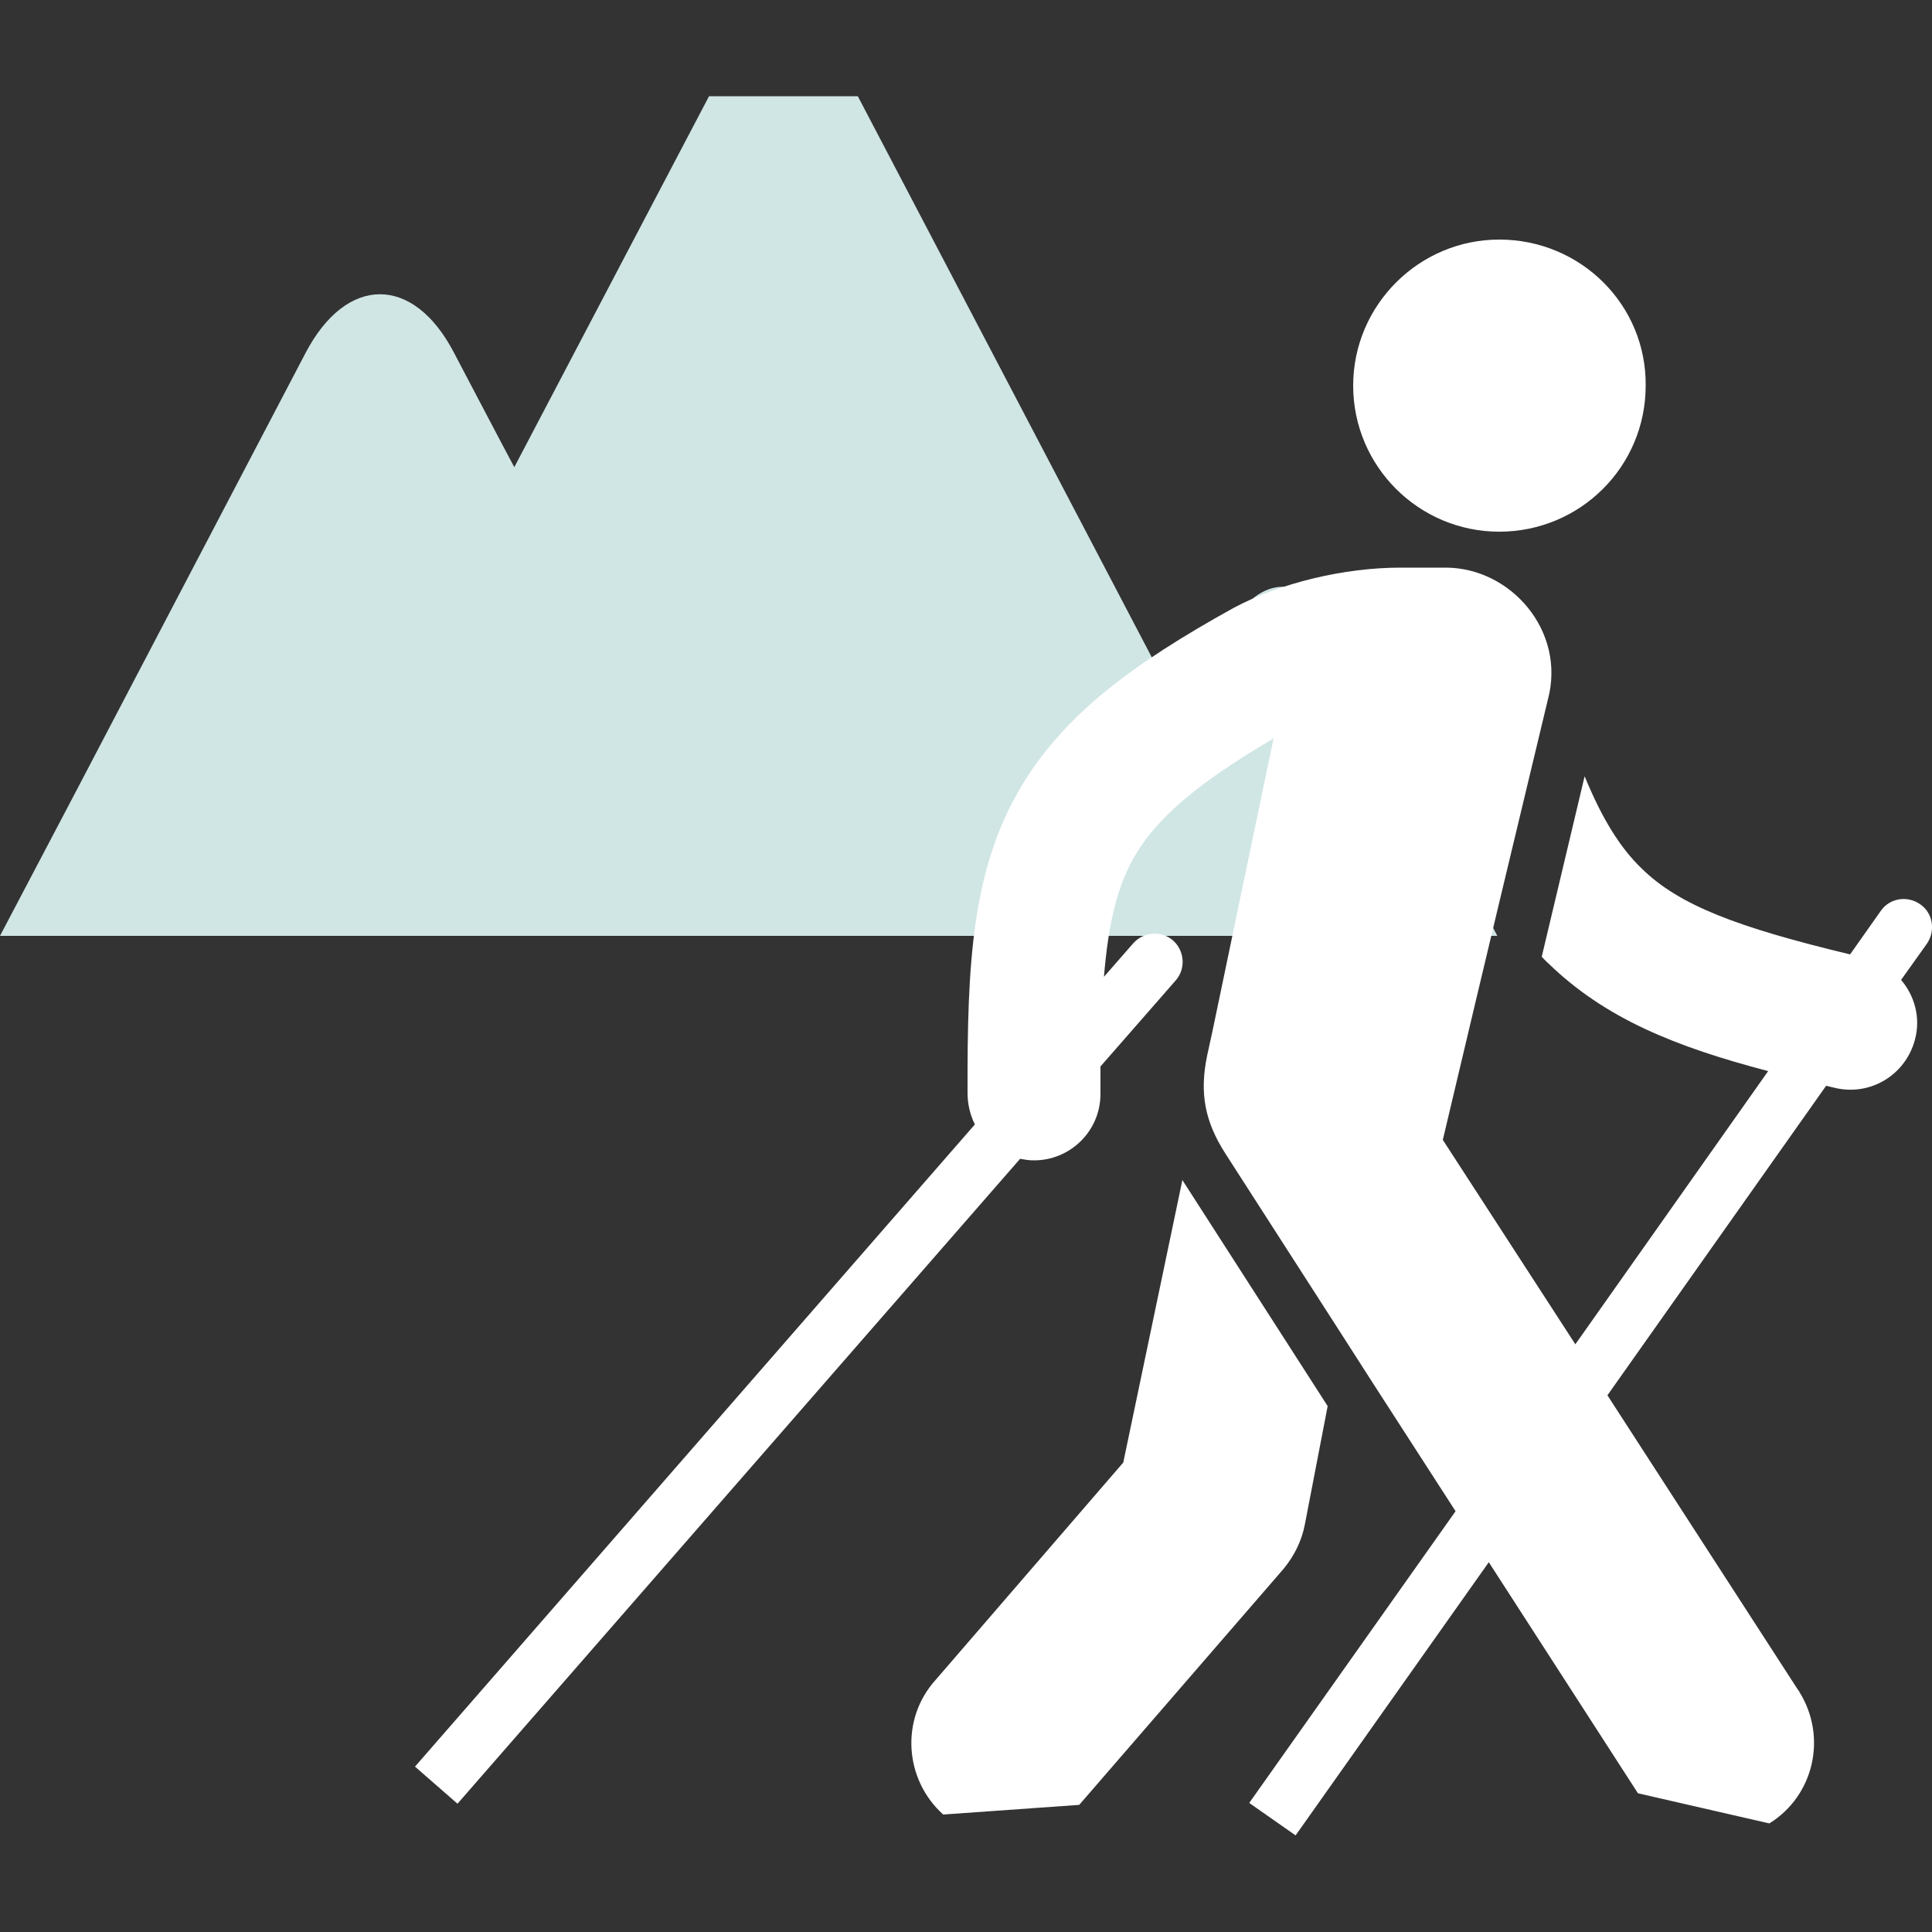 <?xml version="1.0" encoding="utf-8"?>
<!-- Generator: Adobe Illustrator 22.0.1, SVG Export Plug-In . SVG Version: 6.00 Build 0)  -->
<svg version="1.1" id="Calque_1" xmlns="http://www.w3.org/2000/svg" xmlns:xlink="http://www.w3.org/1999/xlink" x="0px" y="0px"
	 viewBox="0 0 500 500" style="enable-background:new 0 0 500 500;" xml:space="preserve">
<rect x="0" y="0" width="500" height="500" fill="#333333" stroke="none"/>
<style type="text/css">
	.st0{fill:#D0E6E5;}
	.st1{fill:#FFFFFF;}
</style>
<g>
	<path class="st0" d="M222,24.9l84.2,160.7c4.4-8.2,8.6-16.5,11.9-22.8c7.7-14.6,20.1-14.6,27.8,0c7.6,14.6,20.1,38.4,27.8,52.9
		l13.8,26.5H0l19.3-36.7L79.1,91.3c10.6-20.2,27.9-20.2,38.4,0c0,0,13.9,26.5,15.6,29.6c7.9-15.1,50.4-96,50.4-96"/>
	<g>
		<path class="st1" d="M496.9,234c-3.3-2.3-7.9-1.6-10.2,1.8l-7.9,11.2c-29.1-7-44.3-12.7-54-22.3c-5.4-5.2-10.1-12.6-14.7-23.8
			l-11.1,46.7c0.5,0.5,1,1.1,1.7,1.7c14.7,14.3,32.9,21.6,56.9,27.9l-49.9,70.7L373.4,295l8.3-35l6.1-25.6l12.8-53.4
			c4.7-17.7-9.6-34.1-26.5-34.1h-11.6c-14.6,0-31,3.9-43.2,10.4c-26.4,14.6-43.8,27.7-54.8,45.9c-13,21.6-14.2,46-14.1,79.7
			c0,2.9,0.7,5.7,1.9,8.1L107.4,457.2l11,9.6l145.6-166.9c1.1,0.2,2.3,0.4,3.4,0.4c9.5,0.1,17.3-7.5,17.4-17c0-0.2,0-0.3,0-0.5
			c0-2.3,0-4.6,0-6.8l19.5-22.3c2.6-3,2.3-7.6-0.7-10.3c-3-2.6-7.6-2.3-10.3,0.7l-7.6,8.7c1.2-14.4,3.6-24.1,8.3-31.8
			c5.6-9.4,16-18.4,35.6-29.9l-15.8,75.7l-1.4,6.4c-2,9.7-0.6,17,4.7,25.3l29.9,46.5l8.4,13.1l21.3,33l-53.4,75.5l12,8.4l50-70.7
			l38.6,59.8l34,7.8c11.6-7.2,15-22.4,7.8-34c-0.1-0.2-0.2-0.4-0.4-0.6L416,361.1l56.6-80.1c0.7,0.2,1.4,0.3,2.1,0.5
			c9.3,2.3,18.5-3.3,20.9-12.5c1.5-5.6-0.1-11.3-3.6-15.4l6.7-9.4C501,240.8,500.2,236.2,496.9,234z"/>
		<path class="st1" d="M388,137.6c20.9,0,37.9-16.8,37.9-37.8C426.1,78.9,409.1,62,388,62c-20.8,0-37.8,17-37.8,37.8
			C350.2,120.7,367.2,137.6,388,137.6z"/>
		<path class="st1" d="M337.7,394.5l5.9-30.6l-37.6-58.5l-15.3,73.1l-48.6,56.3c-9.1,10.1-8.1,25.7,2,34.8l35.2-2.5l52.9-61.1
			C335,402.6,336.9,398.7,337.7,394.5z"/>
	</g>
</g>
</svg>
